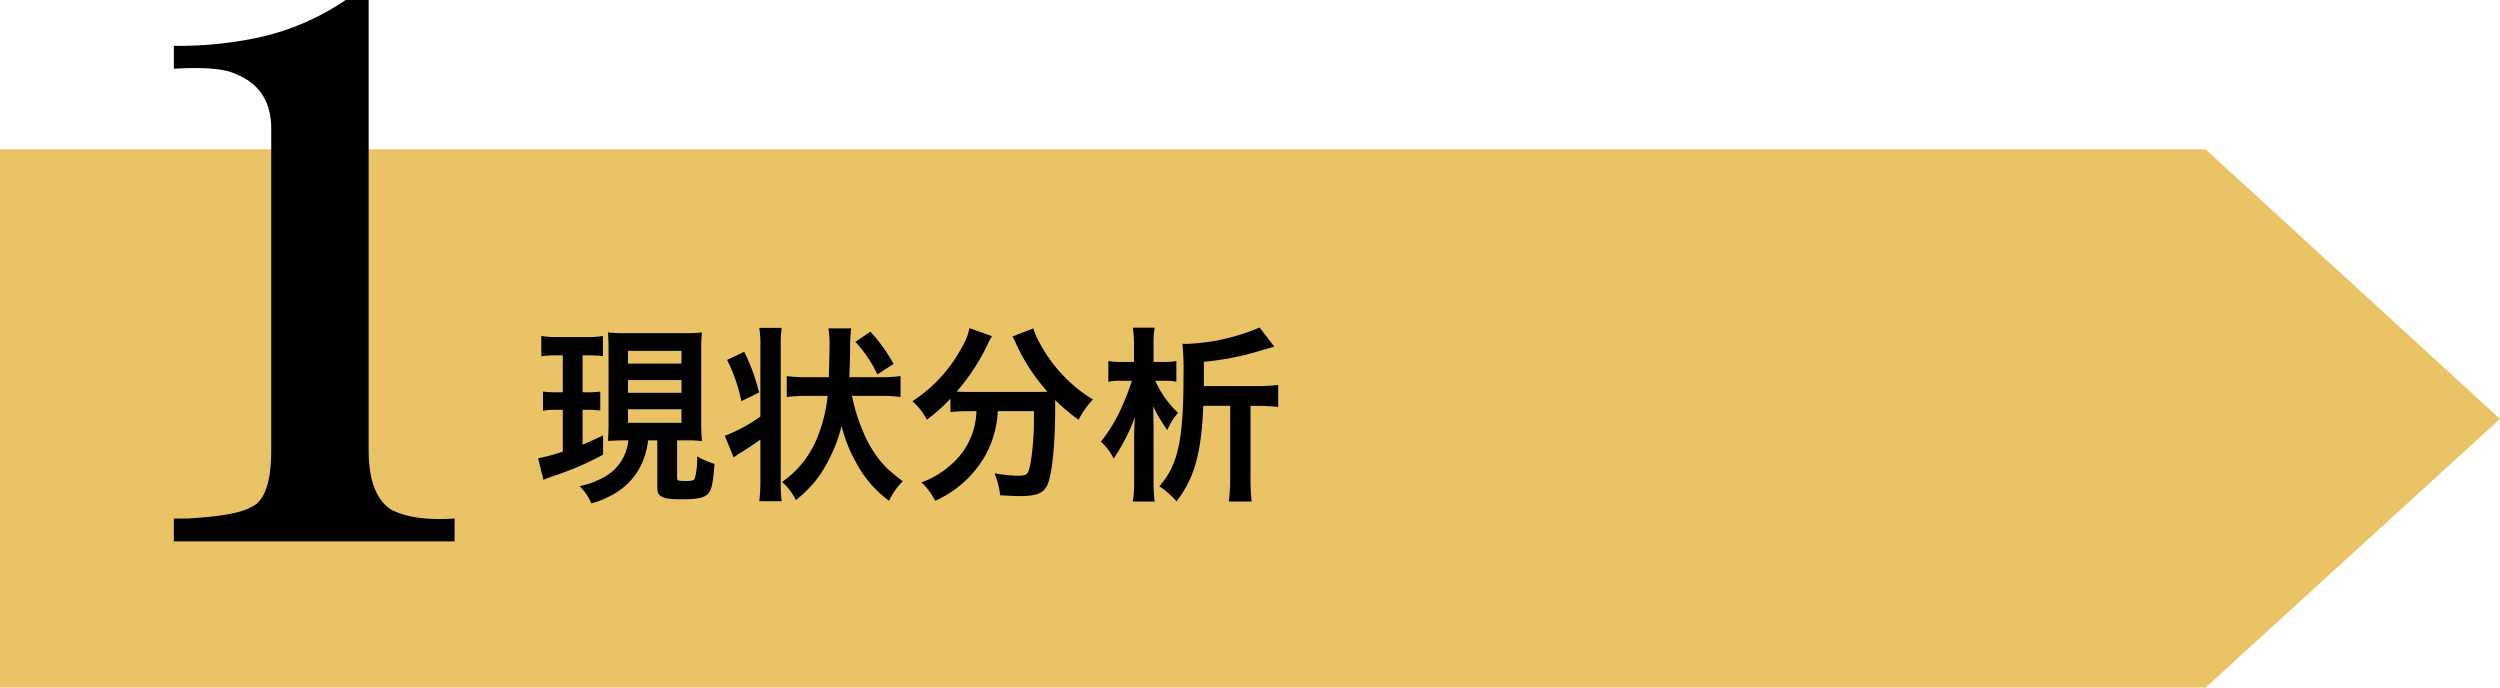 <svg xmlns="http://www.w3.org/2000/svg" width="371.582" height="102.195" viewBox="0 0 371.582 102.195"><defs><style>.a{fill:#e9c366;}</style></defs><g transform="translate(-411.5 -20281.805)"><path class="a" d="M0,0H327.823l43.759,40.07L327.823,80H0Z" transform="translate(411.5 20304)"/><path d="M14.392-6.748A6.954,6.954,0,0,1,10.36-1.064,11.57,11.57,0,0,1,7.14.056,7.987,7.987,0,0,1,8.9,2.632,13.979,13.979,0,0,0,12.824.868,9.87,9.87,0,0,0,16.6-3.78a11.809,11.809,0,0,0,.728-2.968H18.7V-.112c0,1.036.056,1.26.42,1.568.476.42,1.288.56,3.3.56,2.184,0,3.192-.2,3.78-.784.56-.56.756-1.456,1.008-4.48a11.982,11.982,0,0,1-2.6-1.12,10.365,10.365,0,0,1-.364,3.36c-.14.224-.532.308-1.288.308-1.176,0-1.316-.056-1.316-.476V-6.748h2.044c.308,0,1.064.056,1.652.112-.084-.952-.112-1.792-.112-3.024v-10.3a23.722,23.722,0,0,1,.112-2.828,21.978,21.978,0,0,1-2.688.112H14.084a21.059,21.059,0,0,1-2.716-.112c.056.812.084,1.316.084,2.828V-9.492c0,1.12-.028,1.9-.084,2.828,1.148-.056,1.624-.084,2.632-.084Zm-.056-13.3h7.952v1.9H14.336Zm0,4.34h7.952v1.9H14.336Zm0,4.34h7.952v2.016H14.336ZM4.648-19.376v5.488h-.98A13.219,13.219,0,0,1,1.708-14v2.856a9.781,9.781,0,0,1,1.9-.14H4.648v6.216a25.553,25.553,0,0,1-3.668.98l.784,3.22a15.039,15.039,0,0,1,1.456-.56A44.625,44.625,0,0,0,10.64-4.62V-7.476c-1.6.756-2.128.98-3.052,1.372v-5.18h.84a12.833,12.833,0,0,1,1.792.112V-14a10.914,10.914,0,0,1-1.792.112h-.84v-5.488h.728a18.213,18.213,0,0,1,2.3.112v-3a13.062,13.062,0,0,1-2.492.168H3.976a13.03,13.03,0,0,1-2.52-.168v3.024a14.532,14.532,0,0,1,2.352-.14Zm47.264,6.02a21.938,21.938,0,0,1,2.94.168V-16.3a20.964,20.964,0,0,1-2.968.168H47.236l.028-.7c.056-1.568.084-2.3.084-3.388,0-.9,0-.9.028-1.512.056-.924.112-1.484.14-1.652H44.128A13.233,13.233,0,0,1,44.3-21c0,.42-.028,2.044-.112,4.872H40.936a21.683,21.683,0,0,1-3-.168v3.108a22.845,22.845,0,0,1,3-.168h3.08A22.67,22.67,0,0,1,42.2-6.5,14.555,14.555,0,0,1,37.24-.56a8.249,8.249,0,0,1,2.044,2.688A16.655,16.655,0,0,0,44.1-3.7a22.352,22.352,0,0,0,1.988-5.18A21.01,21.01,0,0,0,48.16-3.612,16.747,16.747,0,0,0,53.144,2.24,10.129,10.129,0,0,1,55.188-.672a25.824,25.824,0,0,1-2.324-1.9A15.845,15.845,0,0,1,49.9-6.692a27.434,27.434,0,0,1-2.268-6.664ZM34.02-10.276A24.181,24.181,0,0,1,28.728-7.42L30.044-4.2c.2-.14.476-.336.7-.5C31.78-5.32,33.04-6.16,34.02-6.86V-.812A24.4,24.4,0,0,1,33.852,2.3h3.332a19.138,19.138,0,0,1-.14-2.744V-20.72a19.138,19.138,0,0,1,.14-2.744H33.852a16,16,0,0,1,.168,2.744ZM29.064-18.7a23.94,23.94,0,0,1,2.128,6.132l2.632-1.288a28.5,28.5,0,0,0-2.212-6.048Zm24.752.588A24.835,24.835,0,0,0,50.372-22.9l-2.24,1.512a18.726,18.726,0,0,1,3.276,4.844Zm12.32,7.028a13.916,13.916,0,0,1-.168,1.624A10.833,10.833,0,0,1,62.3-3.08,13.212,13.212,0,0,1,57.96-.5,9.937,9.937,0,0,1,60,2.24a16.218,16.218,0,0,0,7.112-6.16A14.9,14.9,0,0,0,69.3-11.088h5.376v1.624c0,2.912-.448,6.608-.868,7.448-.252.42-.56.532-1.6.532a23.018,23.018,0,0,1-3.388-.364,12.026,12.026,0,0,1,.84,3.276c1.876.084,2.324.112,2.884.112,2.492,0,3.5-.392,4.116-1.624.7-1.484,1.176-5.908,1.176-11.7v-.952A28.552,28.552,0,0,0,81.312-9.8a13.036,13.036,0,0,1,2.128-3.024,21.713,21.713,0,0,1-7.756-8.12,10.465,10.465,0,0,1-1.092-2.436l-3.108,1.2A11.485,11.485,0,0,1,72.072-21a27.994,27.994,0,0,0,4.62,7.028c-.672.028-1.064.028-1.736.028h-10.3A14.472,14.472,0,0,1,63.2-14,31.142,31.142,0,0,0,67.7-20.8a7.918,7.918,0,0,1,.756-1.428l-3.36-1.2a8.7,8.7,0,0,1-1.12,2.828,21.588,21.588,0,0,1-7.364,8.036,9.735,9.735,0,0,1,2.156,2.744,27.834,27.834,0,0,0,3.5-3.108v1.988a19.457,19.457,0,0,1,2.38-.14Zm33.8-3.724v-3.612a41.79,41.79,0,0,0,7.728-1.456c2.184-.644,2.184-.644,2.744-.784L108.22-23.52a30.223,30.223,0,0,1-10.892,2.436,5.808,5.808,0,0,1-.588-.028,36.647,36.647,0,0,1,.168,4.592c0,9.716-.784,13.384-3.584,16.6a13.384,13.384,0,0,1,2.548,2.24c2.66-3.444,3.7-7.168,3.976-14.2h4V-1.036a31.146,31.146,0,0,1-.2,3.388h3.388a29.369,29.369,0,0,1-.168-3.388V-11.872h.784a28.339,28.339,0,0,1,3.332.168V-14.98a26.542,26.542,0,0,1-3.3.168ZM94.108-15.6a8.724,8.724,0,0,1,1.736.14v-3.08a8.5,8.5,0,0,1-1.764.14H92.456v-2.52a13.483,13.483,0,0,1,.168-2.576H89.376a16.25,16.25,0,0,1,.168,2.576v2.52h-1.82a9.336,9.336,0,0,1-1.988-.14v3.08a8.983,8.983,0,0,1,1.876-.14h1.624A35.538,35.538,0,0,1,87.7-11.62a22.636,22.636,0,0,1-3.08,5.068,8.174,8.174,0,0,1,1.9,2.52,28.476,28.476,0,0,0,3.164-6.16c-.112,2.128-.112,2.128-.112,3.836V-.672a17.966,17.966,0,0,1-.2,3.024h3.248A22.3,22.3,0,0,1,92.456-.7V-7.672c0-1.736-.028-3.5-.056-4.144A22.991,22.991,0,0,0,94.5-8.26a9.186,9.186,0,0,1,1.6-2.576,14.878,14.878,0,0,1-3.388-4.76Z" transform="translate(490.5 20354)"/><path d="M-19.16,1.277V-2.129h2.129q7.238-.426,9.367-1.7,2.98-1.277,2.98-8.516V-60.035q0-5.961-5.109-8.09-2.555-1.277-9.367-.852v-3.406A57.169,57.169,0,0,0-6.387-73.66,37.141,37.141,0,0,0,6.387-79.2H9.793v66.848q0,6.813,3.406,8.941,3.406,1.7,9.367,1.277V1.277Z" transform="translate(456.5 20361)"/></g></svg>